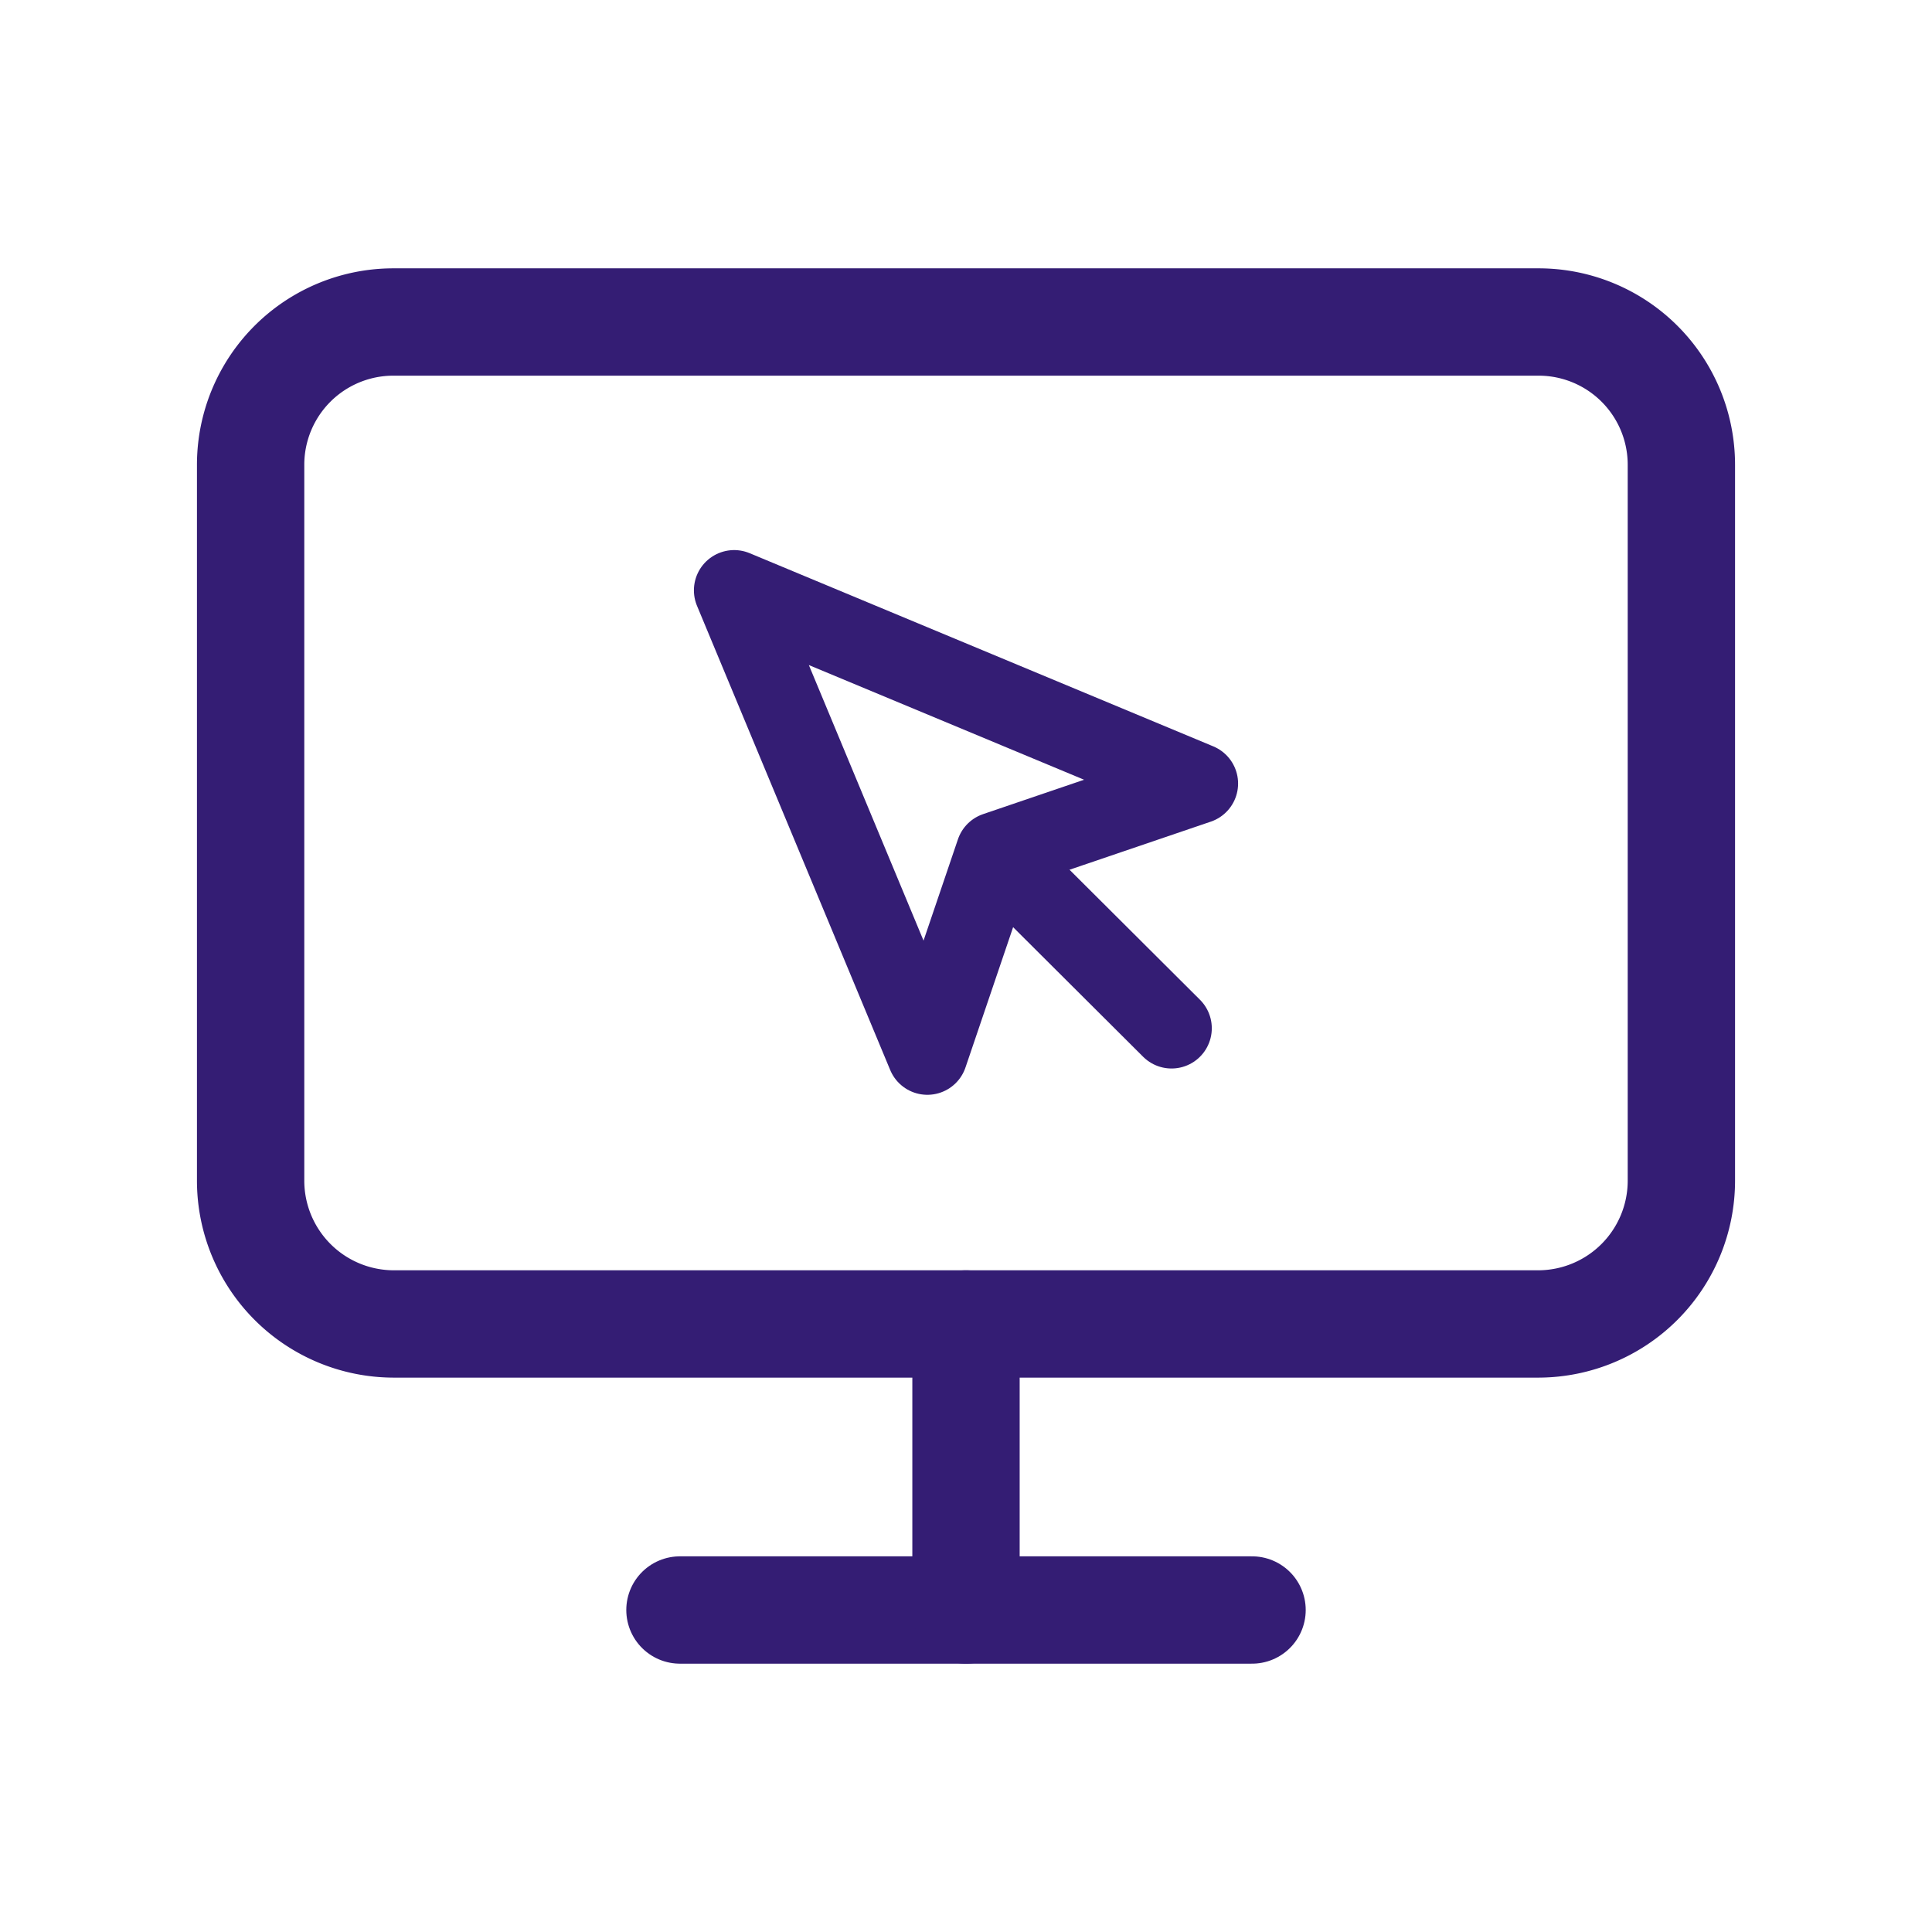 <svg id="Layer_1" data-name="Layer 1" xmlns="http://www.w3.org/2000/svg" viewBox="0 0 36 36"><defs><style>.cls-1,.cls-2{fill:none;stroke:#341d74;stroke-linecap:round;stroke-linejoin:round;}.cls-1{stroke-width:1.5px;}.cls-2{stroke-width:2px;}</style></defs><path class="cls-1" d="M13.68,11l3.6,8.65,1.28-3.77,3.76-1.28Z"/><path class="cls-1" d="M18.77,16.11l3.06,3.05"/><path class="cls-2" d="M12.67,30H23.33"/><path class="cls-2" d="M18,24.67V30"/><path class="cls-2" d="M28.67,6H7.33A2.66,2.66,0,0,0,4.67,8.67V22a2.67,2.67,0,0,0,2.66,2.67H28.67A2.67,2.67,0,0,0,31.33,22V8.67A2.66,2.66,0,0,0,28.67,6Z"/></svg>